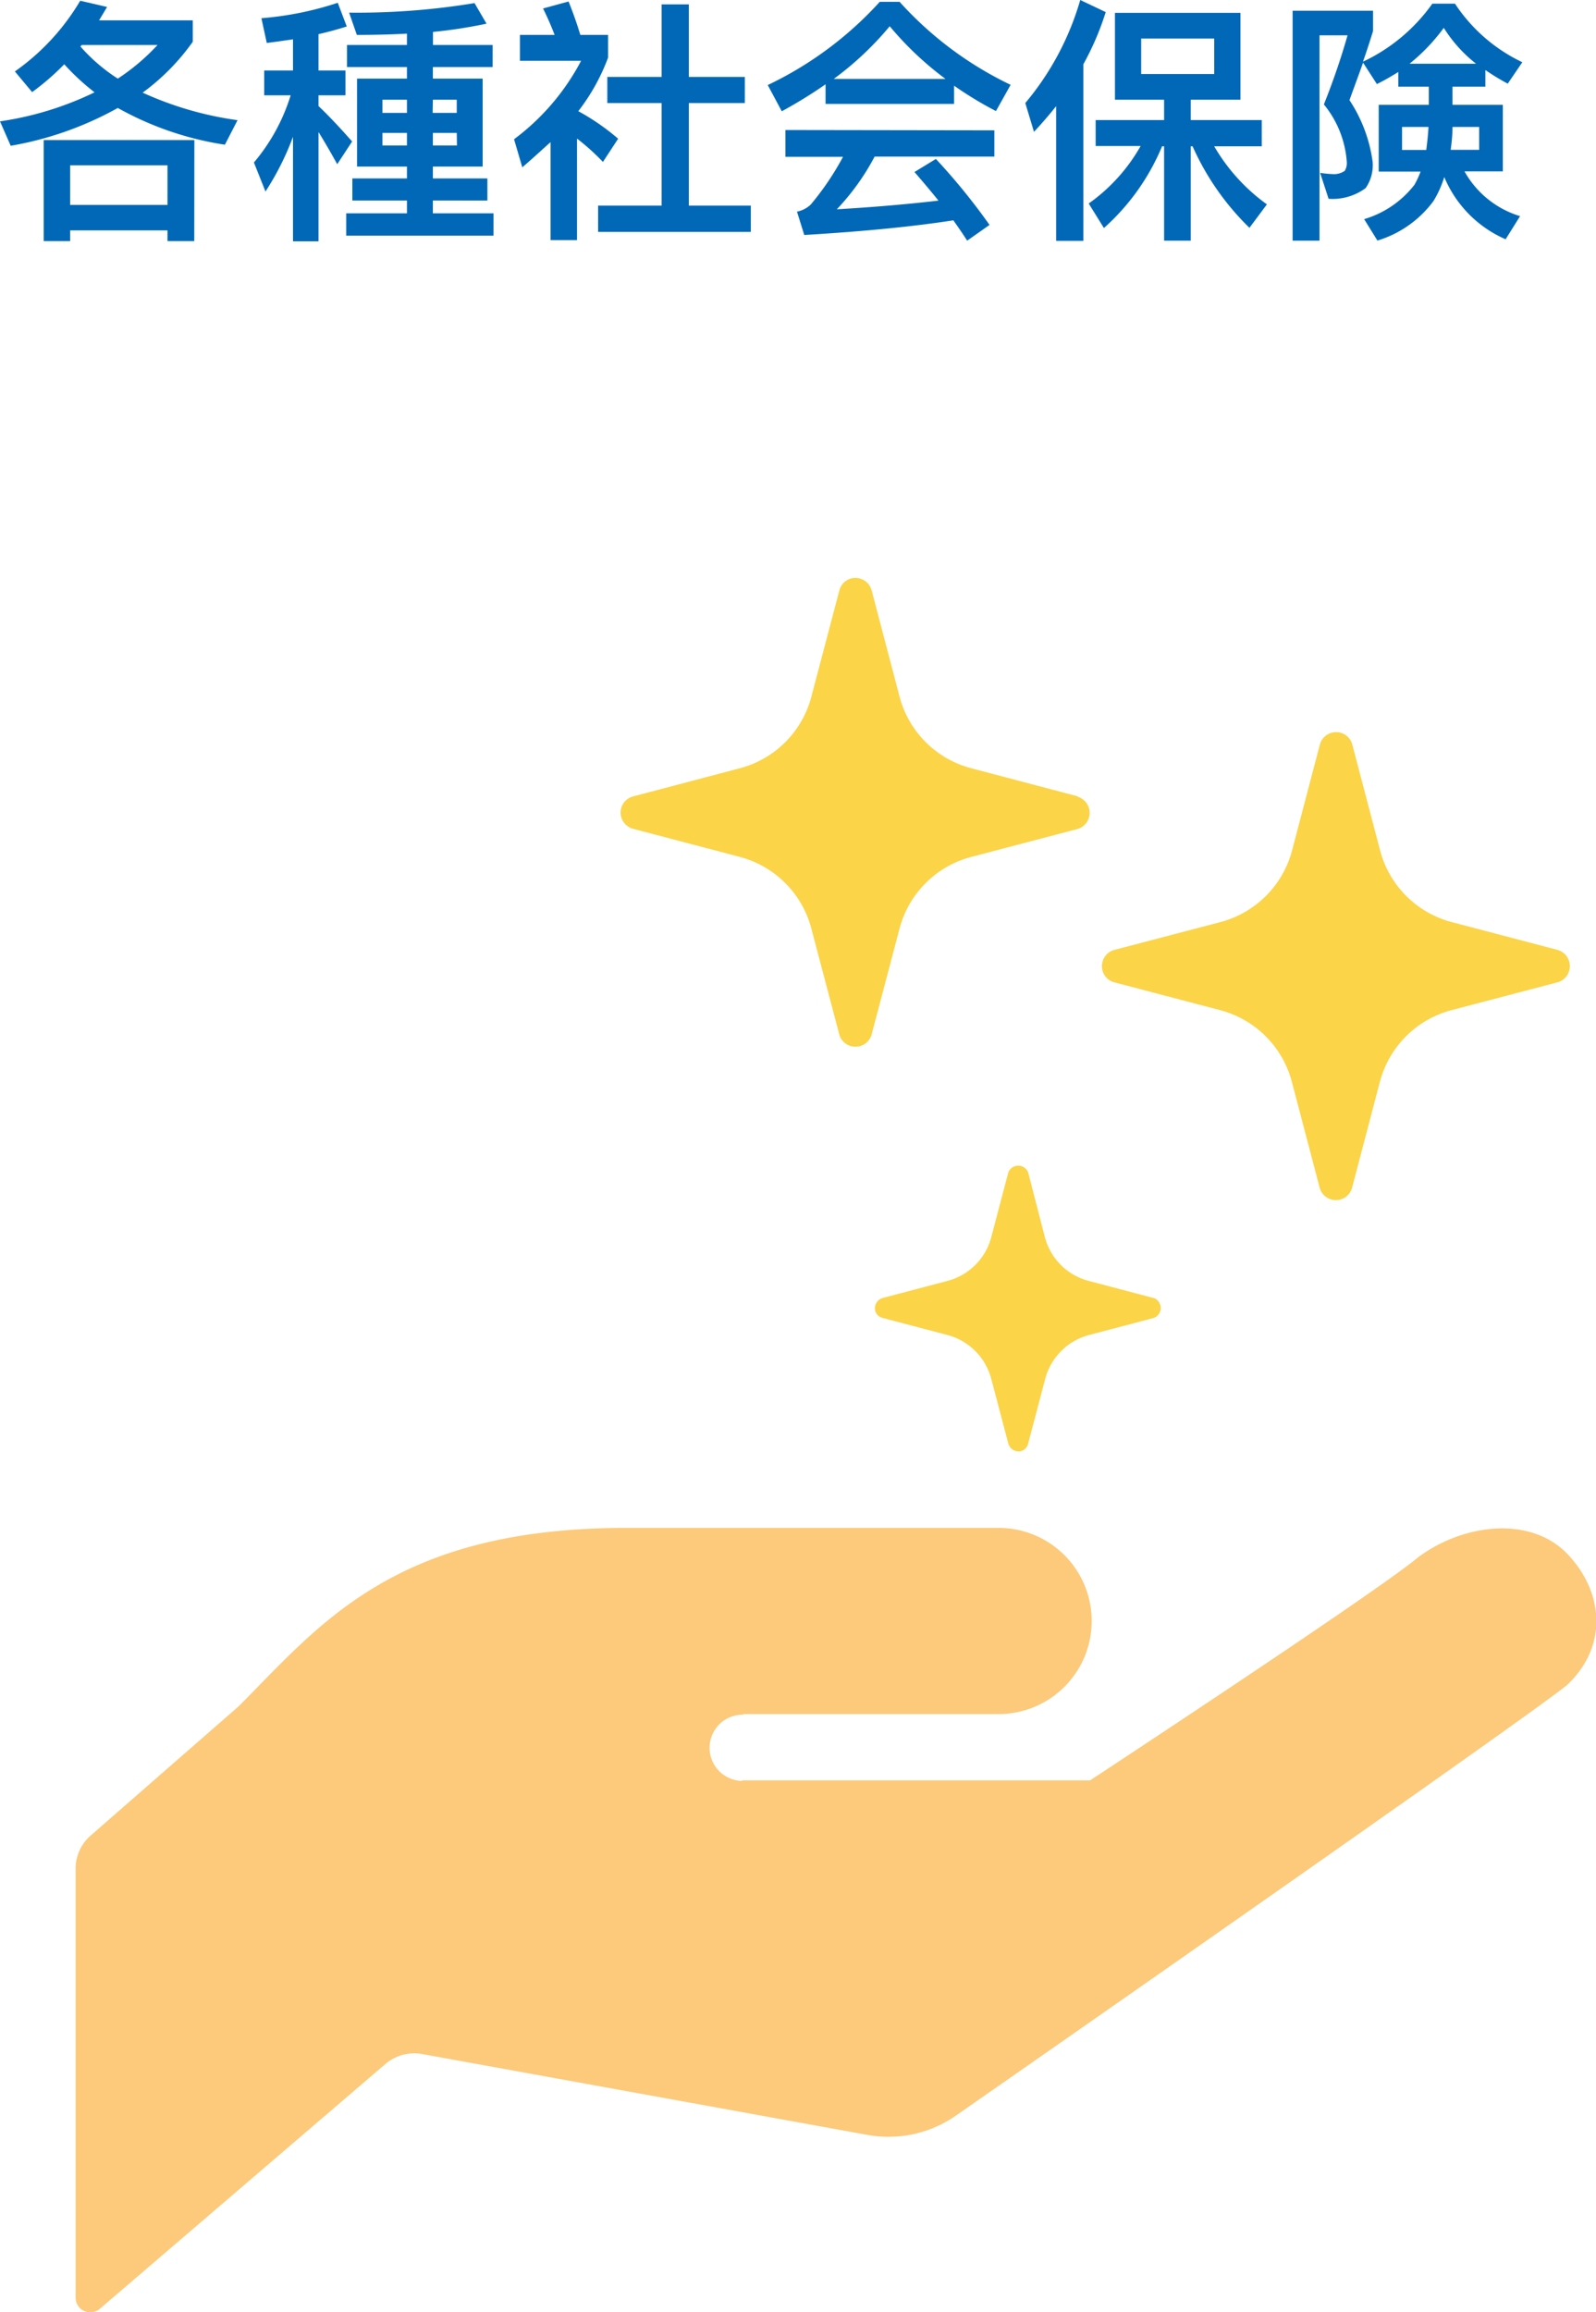 <svg xmlns="http://www.w3.org/2000/svg" viewBox="0 0 149.03 215.88"><defs><style>.cls-1{isolation:isolate;}.cls-2{fill:#0068b7;}.cls-3{fill:#fcca7a;}.cls-4{fill:#fbd448;}</style></defs><title>pic_line_19</title><g id="Layer_2" data-name="Layer 2"><g id="Layer_1-2" data-name="Layer 1"><g id="Group_3257" data-name="Group 3257"><g id="各種社会保険" class="cls-1"><g class="cls-1"><path class="cls-2" d="M10,.65c-.26.43-.51.86-.75,1.25H18v2a20.68,20.68,0,0,1-4.68,4.75,31.7,31.7,0,0,0,8.86,2.57L21,13.51a29.49,29.49,0,0,1-10-3.43,31.48,31.48,0,0,1-10,3.53L0,11.33A30.11,30.11,0,0,0,8.83,8.62,21.51,21.51,0,0,1,6,6a23.52,23.52,0,0,1-3,2.6L1.39,6.67A21.34,21.34,0,0,0,7.49.07Zm8.14,21.86h-2.5v-1H6.55v1H4.08V13.08H18.15Zm-2.5-3.38v-3.7H6.55v3.7ZM11,7.34A19.83,19.83,0,0,0,14.71,4.2H7.63l-.12.14A16.33,16.33,0,0,0,11,7.34Z"/><path class="cls-2" d="M24.41,1.7A30.27,30.27,0,0,0,31.54.26l.84,2.21c-.84.27-1.73.51-2.64.72V6.58h2.52V8.9H29.74v1c1.05,1,2.08,2.11,3.14,3.31l-1.39,2.12c-.67-1.2-1.25-2.21-1.75-3v10.2H27.36V12.77a25.72,25.72,0,0,1-2.57,5.11l-1.08-2.71A17.78,17.78,0,0,0,27.14,8.9H24.67V6.58h2.69V3.67c-.82.12-1.63.24-2.45.34ZM38,7.34V6.26H32.4V4.2H38V3.14q-2.21.12-4.68.12l-.72-2.08A67.45,67.45,0,0,0,44.31.29l1.12,1.92a44.78,44.78,0,0,1-5,.77V4.2H46V6.26H40.42V7.34h4.65v8.21H40.42v1.11h5.09v2.06H40.42v1.2h5.66V22H32.33V19.92H38v-1.2H32.9V16.66H38V15.55H33.34V7.34Zm0,3.2V9.31H35.71v1.23Zm0,1.87H35.71v1.17H38Zm2.4-1.87h2.25V9.31H40.42Zm2.25,1.87H40.42v1.17h2.25Z"/><path class="cls-2" d="M48.77,15.62,48,13a21.72,21.72,0,0,0,6.26-7.32H48.55V3.26h3.24c-.33-.86-.69-1.68-1.08-2.47L53.09.14c.45,1.11.81,2.16,1.1,3.12h2.59V5.38a18.91,18.91,0,0,1-2.78,5,21.44,21.44,0,0,1,3.72,2.57L56.3,15.12a20.79,20.79,0,0,0-2.42-2.18v9.48H51.41V13.27C50.59,14,49.7,14.83,48.77,15.62ZM64.32.41V7.18h5.23V9.62H64.32V19.2h5.79v2.45H55.85V19.2h5.93V9.62H56.71V7.18h5.07V.41Z"/><path class="cls-2" d="M84,.17A33.26,33.26,0,0,0,94.37,7.92L93,10.37A33.73,33.73,0,0,1,89.09,8V9.7h-12V7.87A44,44,0,0,1,73,10.39L71.69,7.94A33.63,33.63,0,0,0,82.15.17Zm8.85,12v2.45H81.67a22.07,22.07,0,0,1-3.53,4.92c3.24-.19,6.41-.45,9.49-.81-.7-.87-1.44-1.75-2.24-2.67l2-1.22A58.76,58.76,0,0,1,92.4,21l-2.09,1.47c-.4-.63-.84-1.27-1.29-1.9q-5.58.87-13.92,1.37l-.68-2.18a2.56,2.56,0,0,0,1.3-.68,26.18,26.18,0,0,0,3-4.44H73.34V12.14Zm-4.56-4.8a30.08,30.08,0,0,1-5.21-4.92,29.3,29.3,0,0,1-5.23,4.92Z"/><path class="cls-2" d="M103.25,1.13A26.36,26.36,0,0,1,101.16,6V22.49H98.62V9.91c-.65.82-1.35,1.63-2.07,2.4l-.81-2.69A26.26,26.26,0,0,0,100.87,0Zm12.58.07V9.31h-4.64v1.9h6.63v2.45h-4.44a17.49,17.49,0,0,0,4.92,5.42l-1.63,2.19a24.61,24.61,0,0,1-5.31-7.61h-.17v8.81H108.7V13.66h-.19a21,21,0,0,1-5.43,7.63L101.66,19a16.52,16.52,0,0,0,4.85-5.37h-4.2V11.21h6.39V9.31h-4.59V1.2Zm-2.45,2.4h-6.82V6.91h6.82Z"/><path class="cls-2" d="M128.21,1V2.9c-.29.94-.6,1.9-.94,2.86A16.59,16.59,0,0,0,133.75.34h2.11a15.5,15.5,0,0,0,6.29,5.47l-1.36,2a21,21,0,0,1-2.09-1.27V8.09h-3.07v1.7h4.7V16h-3.58a8.9,8.9,0,0,0,5.19,4.18l-1.35,2.16a10.93,10.93,0,0,1-5.73-5.81,9.7,9.7,0,0,1-1,2.23,10.15,10.15,0,0,1-5.24,3.7l-1.24-2a9.27,9.27,0,0,0,4.7-3.21,8.61,8.61,0,0,0,.57-1.23h-3.91V9.79h4.68V8.09h-2.85V6.72c-.65.41-1.32.79-2,1.13l-1.29-2c-.41,1.15-.84,2.3-1.27,3.5a13.73,13.73,0,0,1,2.16,5.74,3.73,3.73,0,0,1-.65,2.47,5.17,5.17,0,0,1-3.46,1l-.79-2.42a10.75,10.75,0,0,0,1.3.12,1.77,1.77,0,0,0,1-.31,1.42,1.42,0,0,0,.19-.84,9.53,9.53,0,0,0-2.14-5.36,66.48,66.48,0,0,0,2.21-6.45h-2.62V22.47H120.7V1Zm5.18,10.85h-2.47V14h2.26C133.27,13.3,133.35,12.58,133.39,11.83Zm1.42-9.24a17.76,17.76,0,0,1-3.19,3.34h6.21A13.06,13.06,0,0,1,134.81,2.59Zm3.31,9.24h-2.49c0,.77-.08,1.47-.17,2.14h2.66Z"/></g></g><g id="Group_3057" data-name="Group 3057"><g id="Group_3055" data-name="Group 3055"><path id="Path_2480" data-name="Path 2480" class="cls-3" d="M146.48,145.21c-3.43-3.74-9.82-3-14.09.21-3.9,3.26-30.6,20.8-30.6,20.8H69.35l-.1.05a3.09,3.09,0,1,1,.2-6.18l-.1-.06h23.9a8.69,8.69,0,0,0,0-17.38H58.49c-21.73,0-28.61,9.06-36.21,16.66L8.48,171.36a4.1,4.1,0,0,0-1.42,3.1v40.06a1.36,1.36,0,0,0,1.38,1.36,1.38,1.38,0,0,0,.89-.33L36,192.69a4.15,4.15,0,0,1,3.41-.92L81,199.32a11,11,0,0,0,8.3-1.83s53-36.89,57-40.15C150,153.91,149.91,148.94,146.48,145.21Z"/></g><g id="Group_3056" data-name="Group 3056"><path id="Path_2481" data-name="Path 2481" class="cls-4" d="M145.5,88.7l-9.94-2.61a9.39,9.39,0,0,1-6.69-6.69l-2.61-9.94a1.57,1.57,0,0,0-3,0l-2.61,9.94a9.39,9.39,0,0,1-6.7,6.69L104,88.7a1.57,1.57,0,0,0,0,3l9.93,2.61a9.39,9.39,0,0,1,6.7,6.69l2.61,9.94a1.57,1.57,0,0,0,3,0l2.61-9.94a9.39,9.39,0,0,1,6.69-6.69l9.94-2.61a1.57,1.57,0,0,0,0-3Z"/><path id="Path_2482" data-name="Path 2482" class="cls-4" d="M100.64,74.35l-9.93-2.62A9.38,9.38,0,0,1,84,65.05l-2.61-9.94A1.58,1.58,0,0,0,79.49,54a1.56,1.56,0,0,0-1.11,1.11l-2.62,9.94a9.36,9.36,0,0,1-6.69,6.68l-9.93,2.62A1.56,1.56,0,0,0,58,76.26a1.58,1.58,0,0,0,1.12,1.12L69.07,80a9.38,9.38,0,0,1,6.69,6.69l2.62,9.93a1.57,1.57,0,0,0,3,0L84,86.68A9.39,9.39,0,0,1,90.71,80l9.93-2.61a1.57,1.57,0,0,0,0-3Z"/><path id="Path_2483" data-name="Path 2483" class="cls-4" d="M107.73,121.19l-6.07-1.6a5.72,5.72,0,0,1-4.09-4.08L96,109.44a1,1,0,0,0-1.84,0l-1.6,6.07a5.72,5.72,0,0,1-4.09,4.08l-6.07,1.6a1,1,0,0,0-.68,1.17.94.94,0,0,0,.68.68l6.07,1.6a5.75,5.75,0,0,1,4.09,4.09l1.6,6.07a1,1,0,0,0,1.16.68.94.94,0,0,0,.68-.68l1.6-6.07a5.75,5.75,0,0,1,4.09-4.09l6.07-1.6a1,1,0,0,0,0-1.85Z"/></g></g></g></g></g></svg>